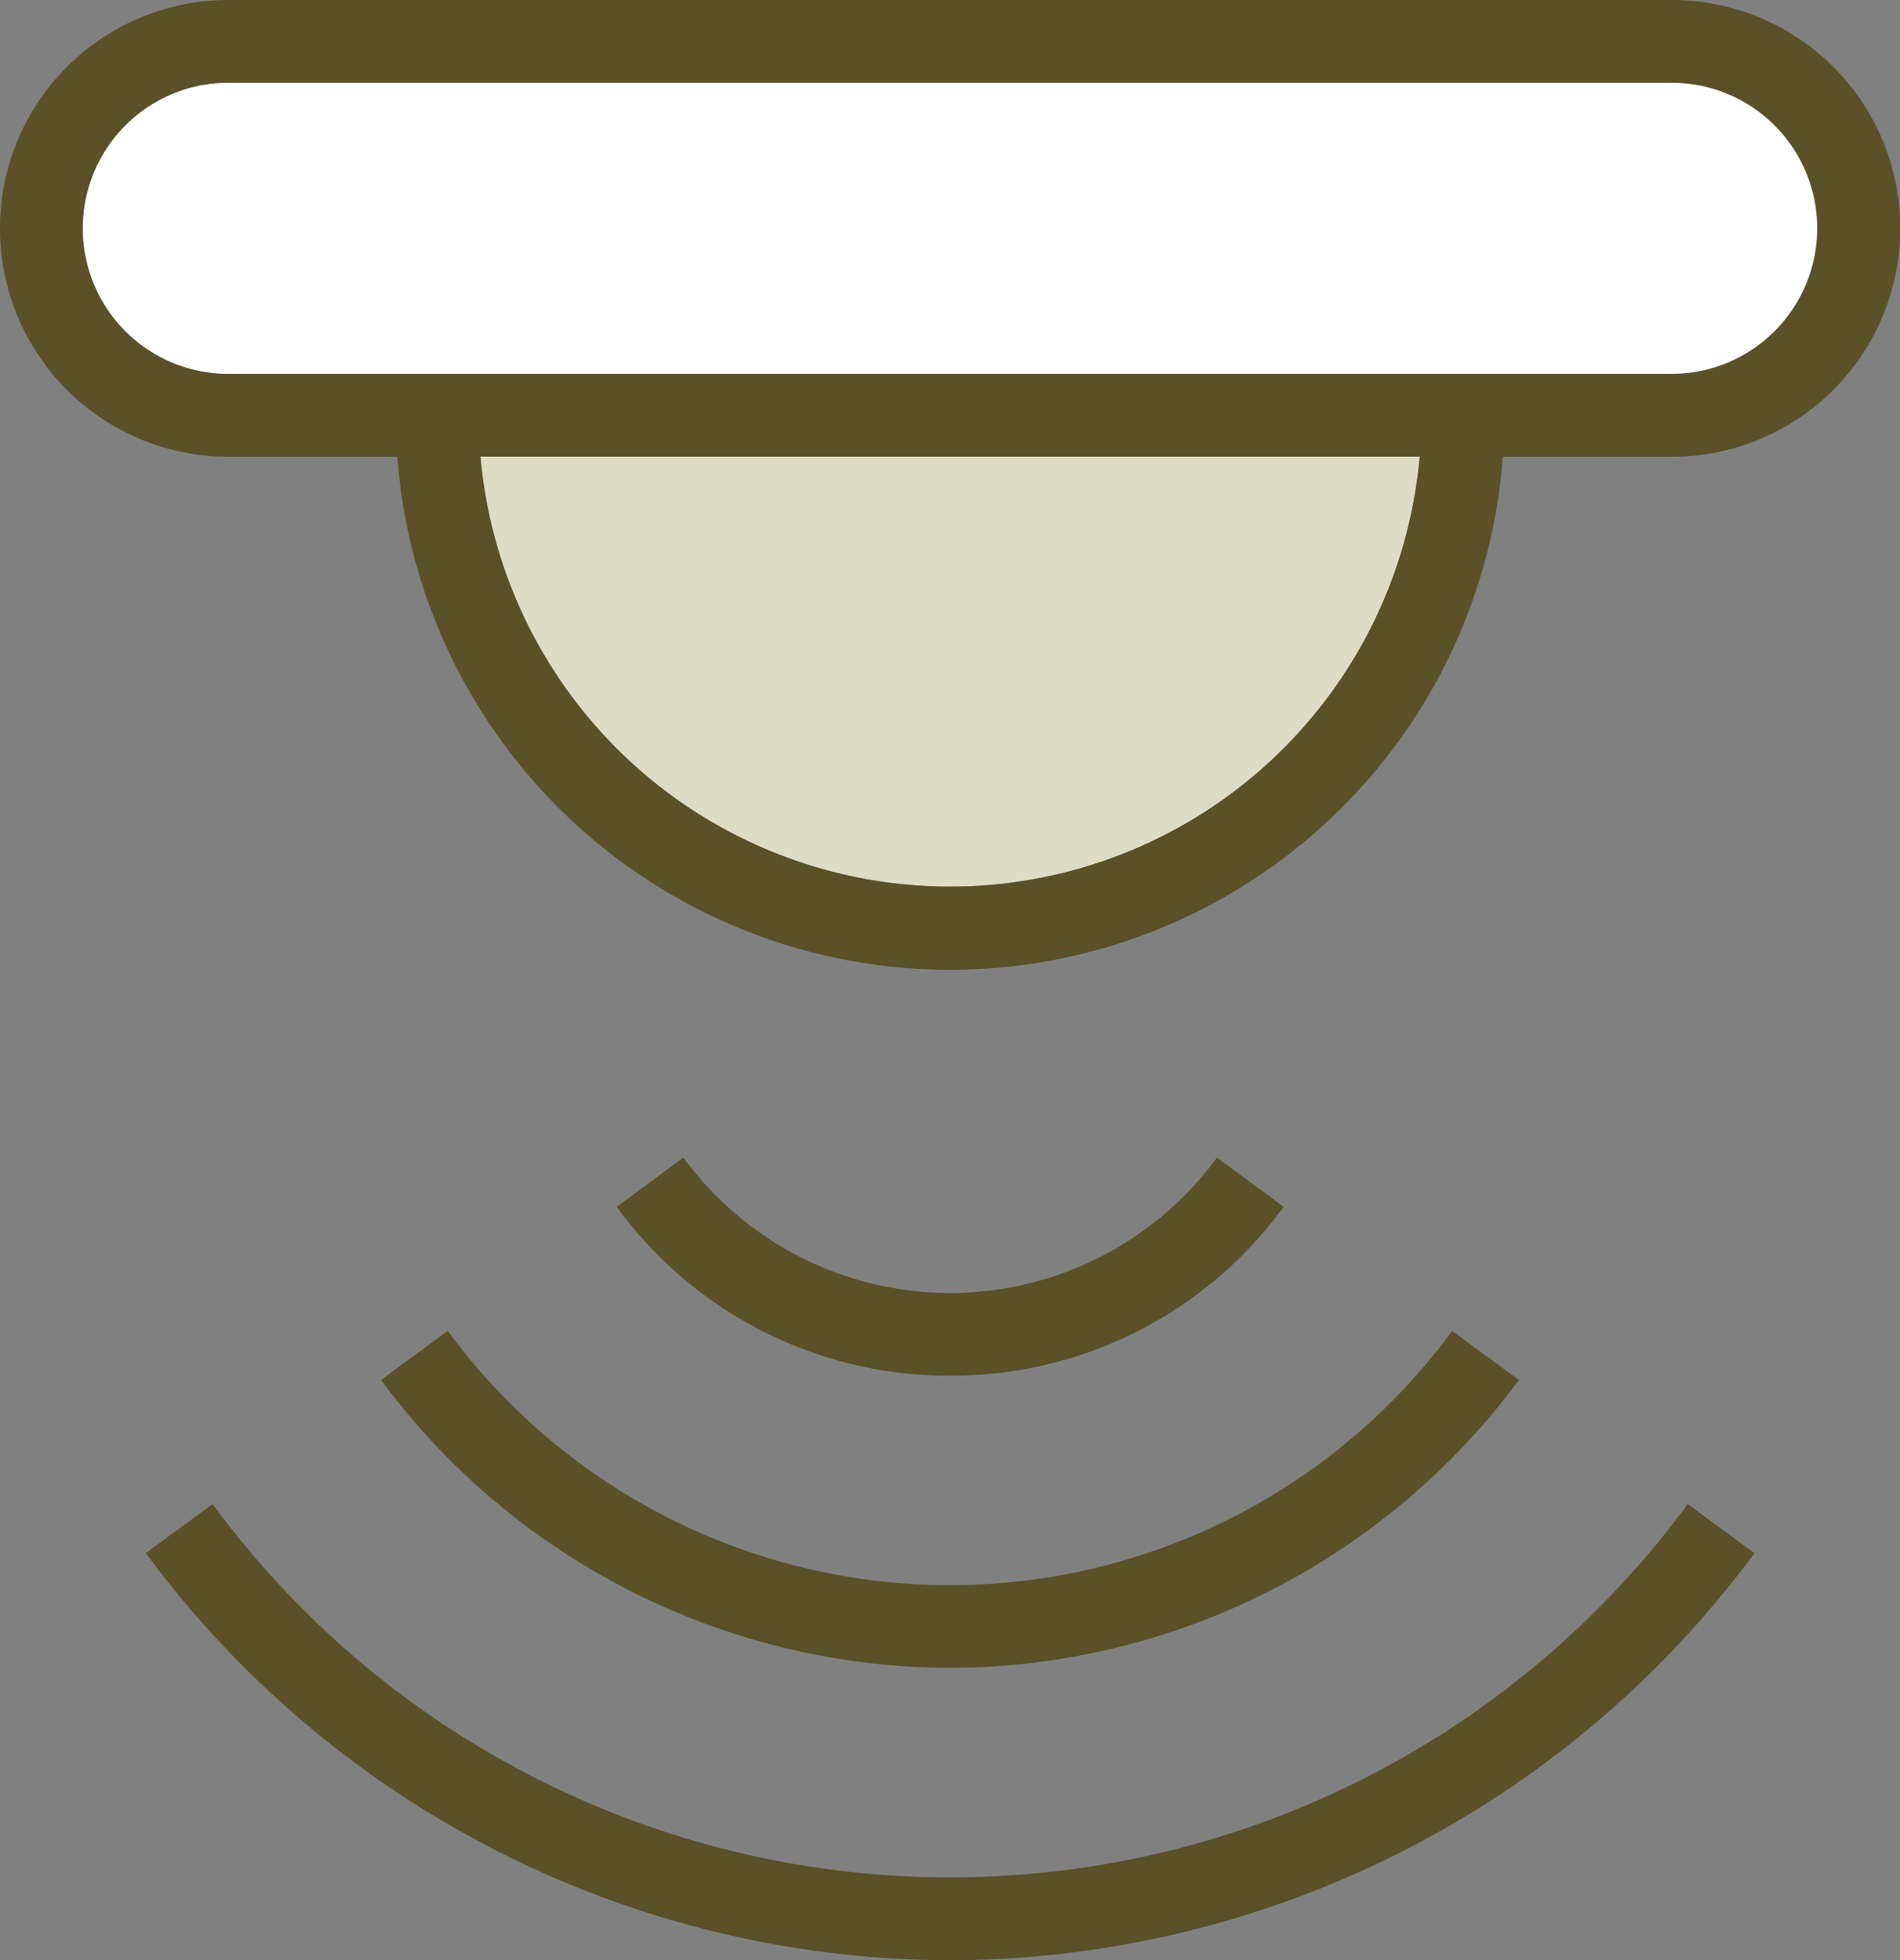 <svg height="32.615" viewBox="0 0 31.612 32.615" width="31.612" xmlns="http://www.w3.org/2000/svg" xmlns:xlink="http://www.w3.org/1999/xlink"><rect x="0" y="0" width="31.612" height="32.615" fill="#808080" stroke="none"/><clipPath id="a"><path d="m0 0h31.612v32.615h-31.612z"/></clipPath><g clip-path="url(#a)"><path d="m27.816 0h-24.016a3.8 3.8 0 0 0 0 7.6h24.016a3.8 3.8 0 0 0 0-7.6m0 6.221h-24.016a2.421 2.421 0 1 1 0-4.843h24.016a2.421 2.421 0 0 1 0 4.843" fill="#5a5129"/><path d="m31.855 5.421a2.424 2.424 0 0 1 -2.417 2.421h-24.017a2.421 2.421 0 1 1 0-4.842h24.017a2.421 2.421 0 0 1 2.417 2.421" fill="#fff" transform="translate(-1.622 -1.622)"/><path d="m33.027 16.54a7.844 7.844 0 0 1 -15.627 0z" fill="#dddcc4" transform="translate(-9.405 -8.941)"/><g fill="#5a5129"><path d="m32.778 15.04c0 .23-.009.464-.028.689a9.222 9.222 0 0 1 -18.393 0c-.018-.225-.028-.459-.028-.689h1.378a6.792 6.792 0 0 0 .032.689 7.844 7.844 0 0 0 15.627 0 6.792 6.792 0 0 0 .032-.689z" transform="translate(-7.746 -8.13)"/><path d="m27.878 45.549a6.829 6.829 0 0 1 -5.549-2.81l1.11-.818a5.5 5.5 0 0 0 8.877 0l1.11.818a6.829 6.829 0 0 1 -5.549 2.81" transform="translate(-12.069 -22.66)"/><path d="m18.662 62.055a16.675 16.675 0 0 1 -13.382-6.774l1.111-.816a15.228 15.228 0 0 0 24.543 0l1.111.816a16.675 16.675 0 0 1 -13.382 6.774" transform="translate(-2.854 -29.44)"/><path d="m23.269 53.8a11.8 11.8 0 0 1 -9.469-4.79l1.111-.816a10.367 10.367 0 0 0 16.711 0l1.111.816a11.8 11.8 0 0 1 -9.464 4.79" transform="translate(-7.461 -26.05)"/></g></g></svg>